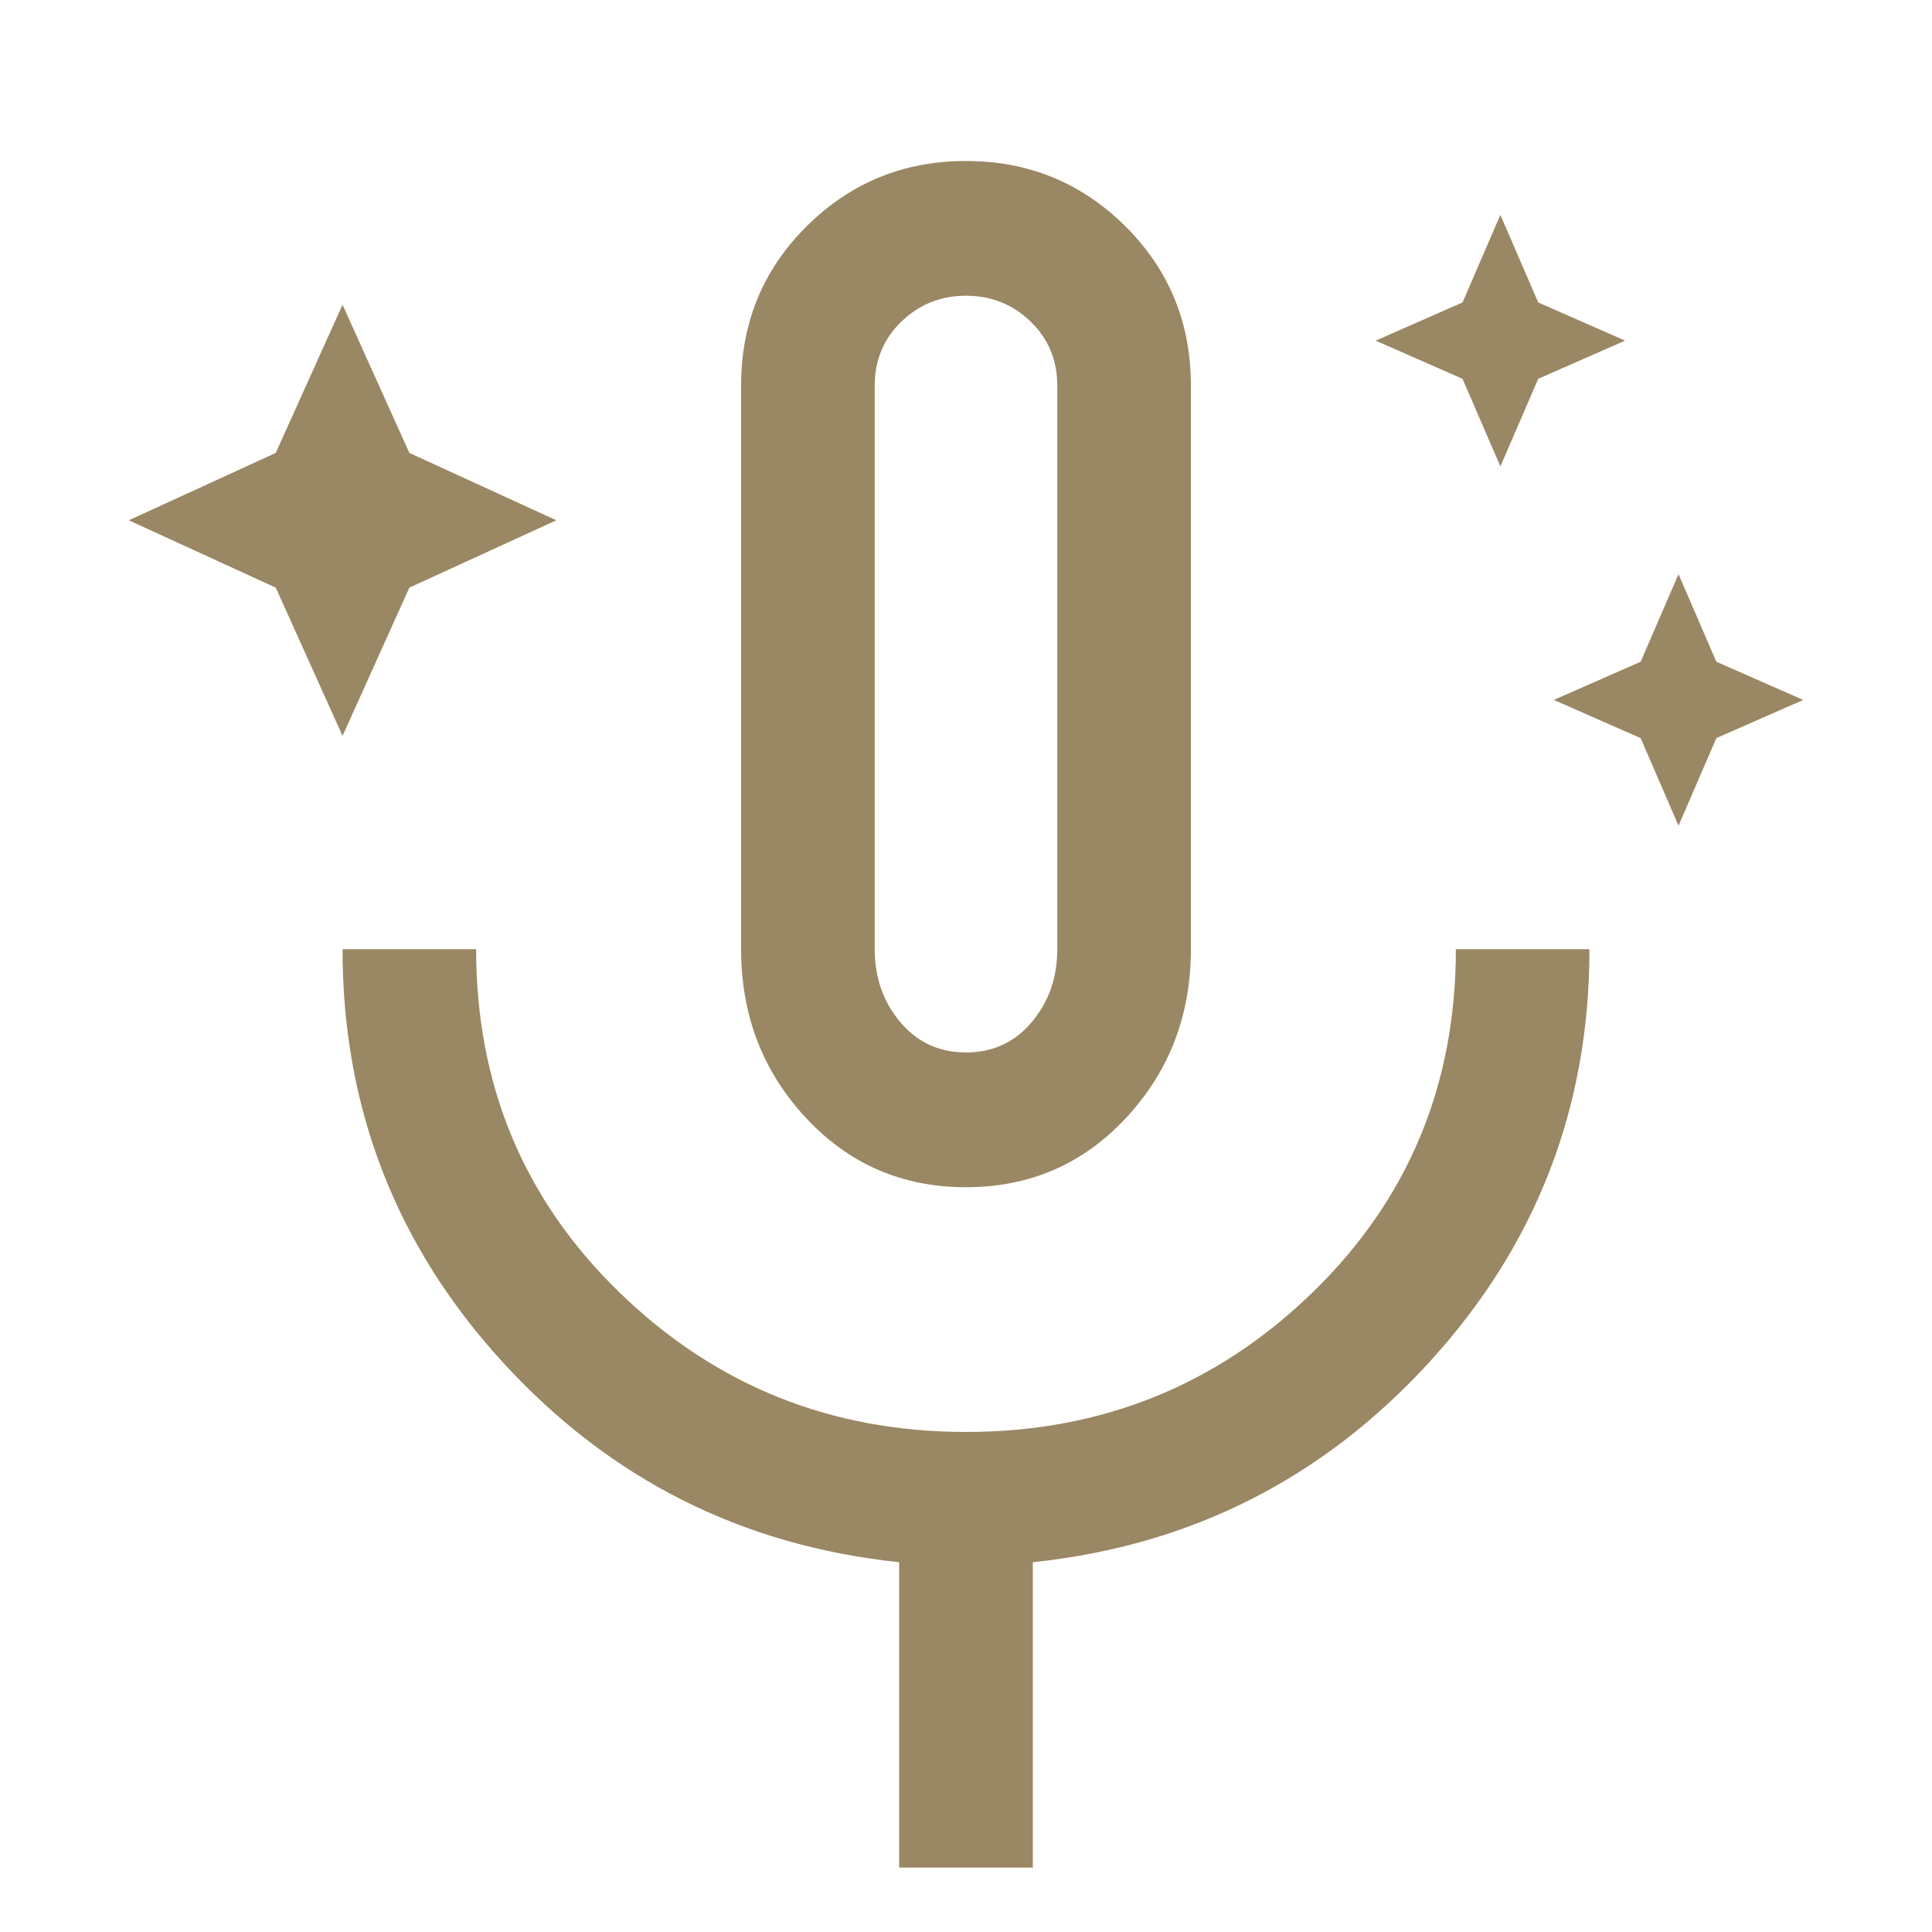 <svg width="60" height="60" viewBox="0 0 60 60" fill="none" xmlns="http://www.w3.org/2000/svg">
<path d="M10.638 22.853L8.564 18.25L4 16.158L8.564 14.066L10.638 9.463L12.713 14.066L17.277 16.158L12.713 18.25L10.638 22.853ZM46.596 14.484L45.42 11.764L42.723 10.579L45.42 9.393L46.596 6.674L47.771 9.393L50.468 10.579L47.771 11.764L46.596 14.484ZM52.128 25.642L50.952 22.922L48.255 21.737L50.952 20.551L52.128 17.832L53.303 20.551L56 21.737L53.303 22.922L52.128 25.642ZM30 36.87C28.018 36.87 26.358 36.149 25.021 34.708C23.684 33.267 23.016 31.523 23.016 29.478V11.974C23.016 10.021 23.696 8.371 25.056 7.022C26.416 5.674 28.064 5 30 5C31.936 5 33.584 5.674 34.944 7.022C36.304 8.371 36.984 10.021 36.984 11.974V29.478C36.984 31.523 36.316 33.267 34.979 34.708C33.642 36.149 31.982 36.87 30 36.87ZM27.925 58V48.516C23.039 48.004 18.936 45.935 15.617 42.309C12.298 38.683 10.638 34.406 10.638 29.478H14.787C14.787 33.708 16.274 37.265 19.247 40.147C22.221 43.03 25.805 44.471 30 44.471C34.195 44.471 37.779 43.03 40.753 40.147C43.726 37.265 45.213 33.708 45.213 29.478H49.362C49.362 34.406 47.702 38.683 44.383 42.309C41.064 45.935 36.961 48.004 32.075 48.516V58H27.925ZM30 32.685C30.83 32.685 31.51 32.372 32.04 31.744C32.57 31.116 32.835 30.361 32.835 29.478V11.974C32.835 11.183 32.559 10.521 32.005 9.986C31.452 9.452 30.784 9.184 30 9.184C29.216 9.184 28.548 9.452 27.995 9.986C27.442 10.521 27.165 11.183 27.165 11.974V29.478C27.165 30.361 27.43 31.116 27.96 31.744C28.49 32.372 29.17 32.685 30 32.685Z" fill="#9A8763"/>
</svg>
